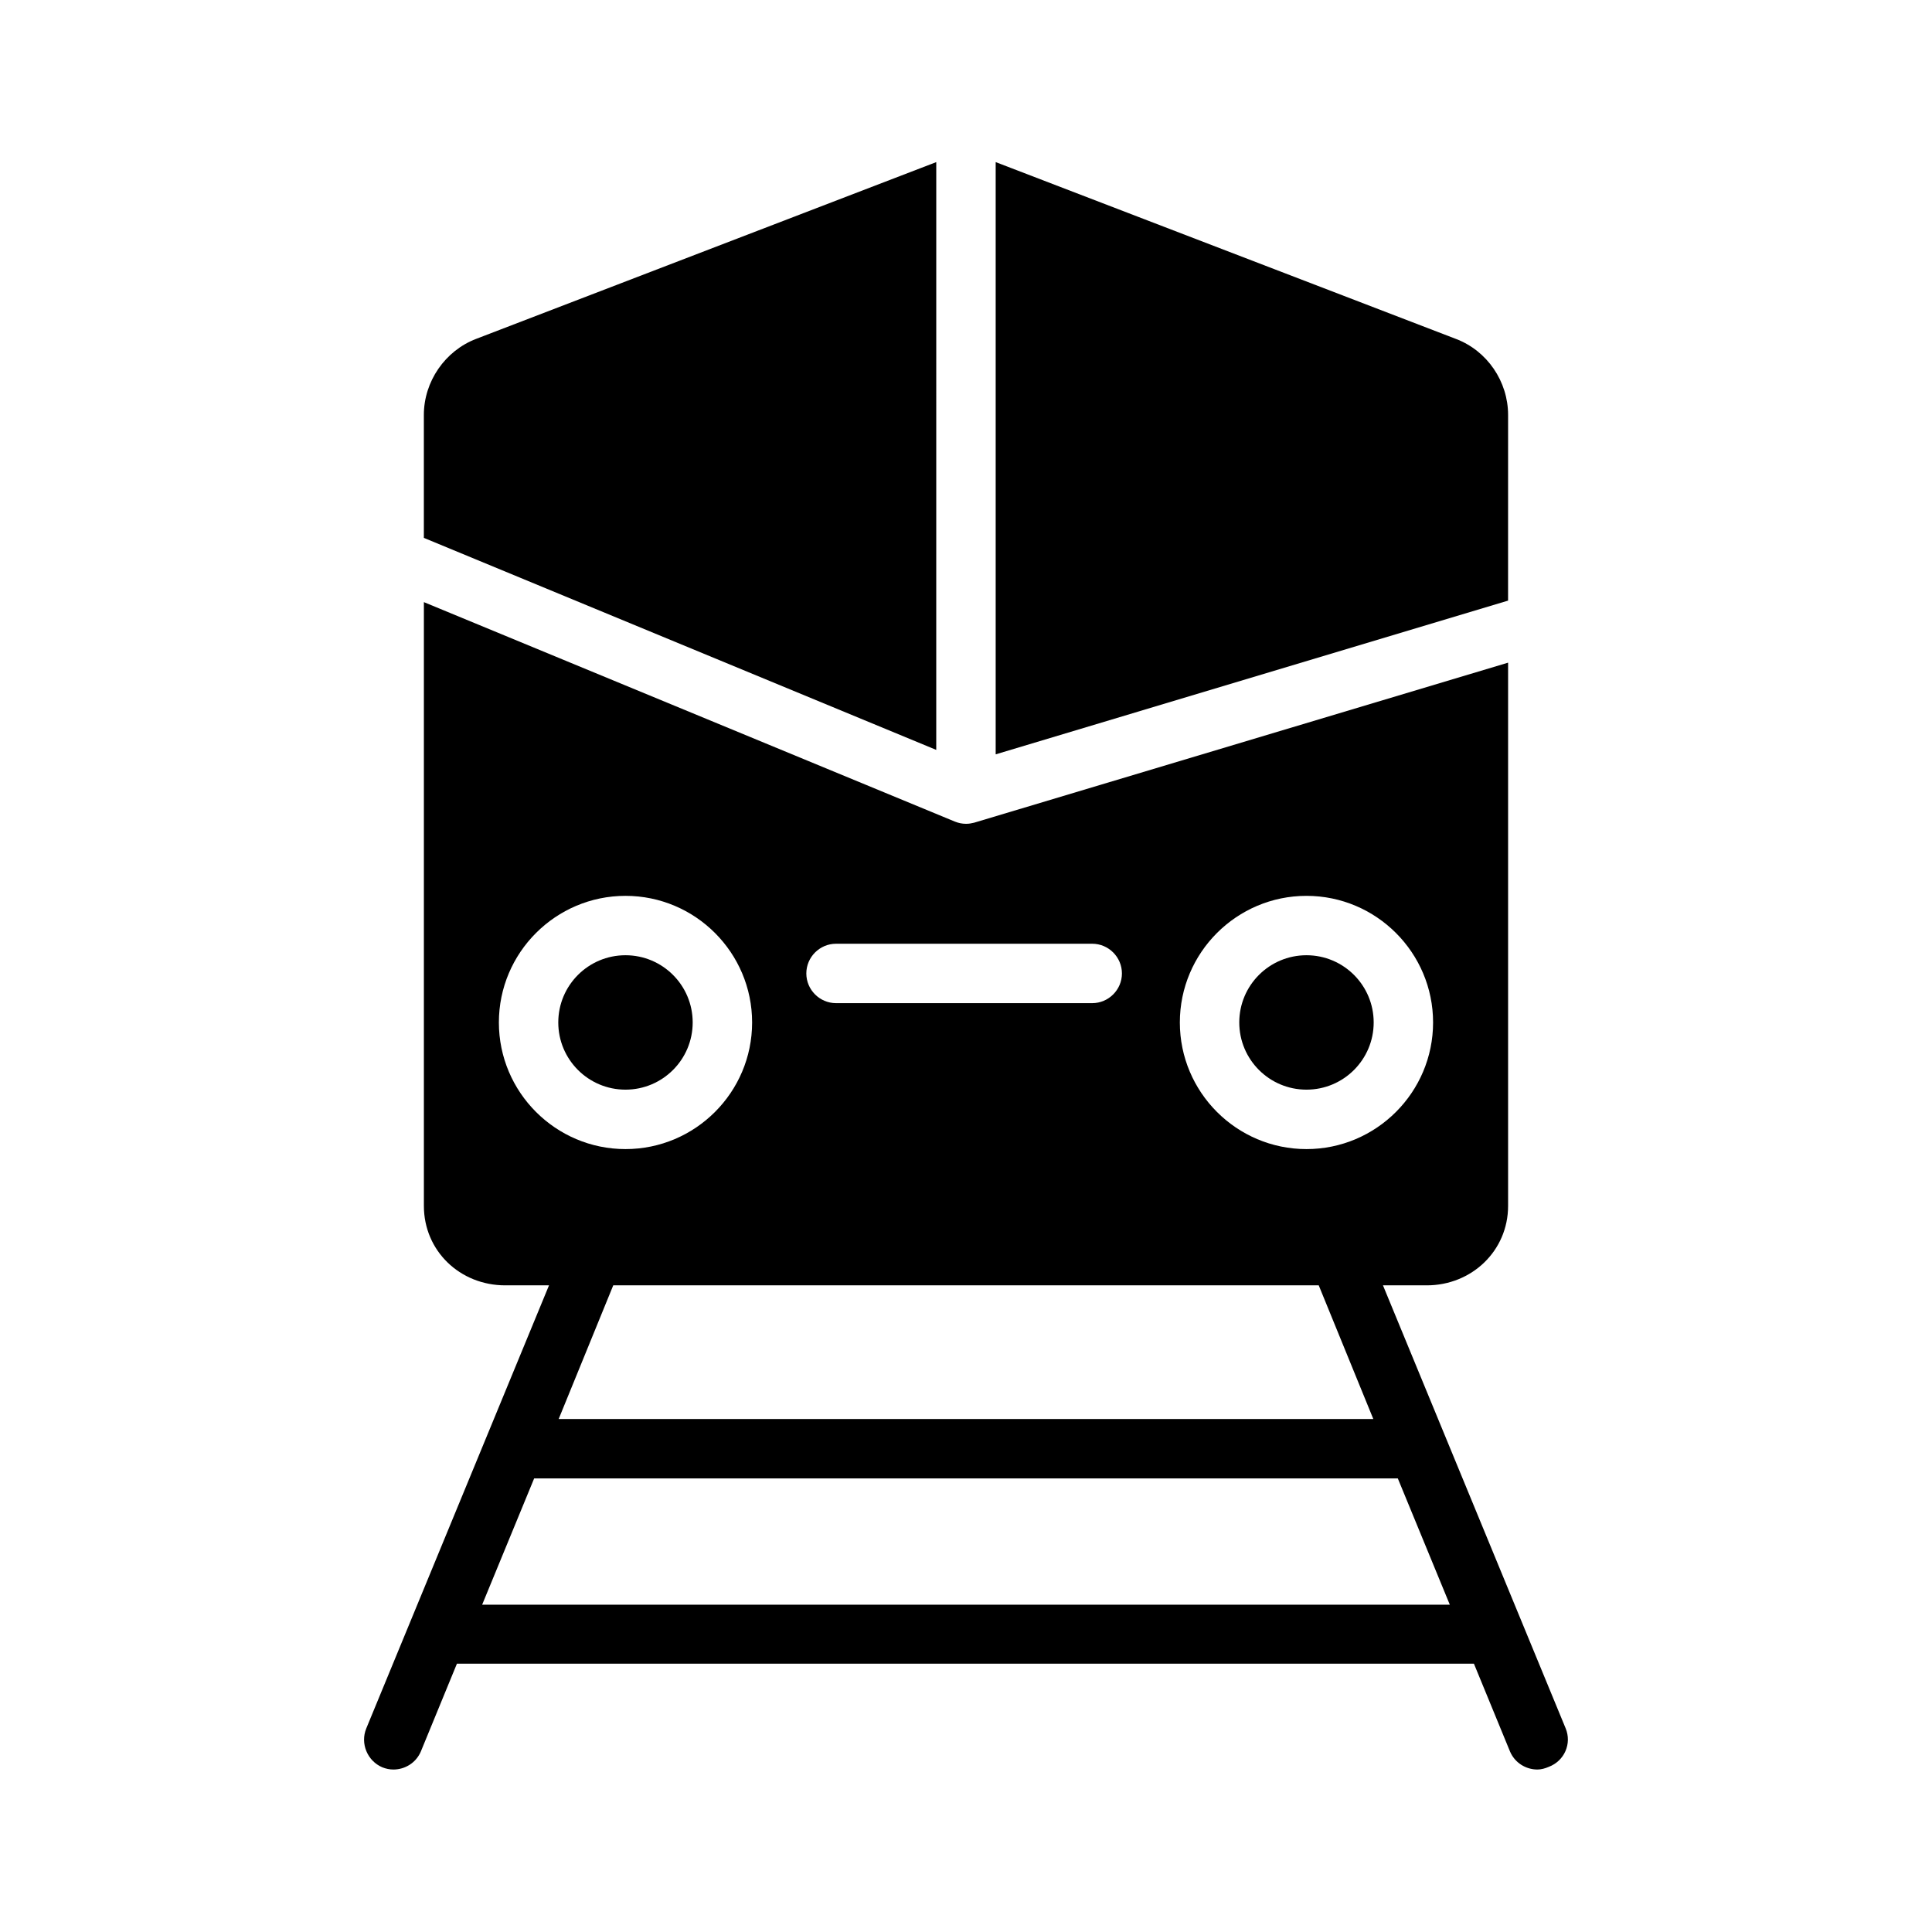 <?xml version="1.0" encoding="UTF-8"?>
<!-- Uploaded to: ICON Repo, www.svgrepo.com, Generator: ICON Repo Mixer Tools -->
<svg fill="#000000" width="800px" height="800px" version="1.1" viewBox="144 144 512 512" xmlns="http://www.w3.org/2000/svg">
 <g>
  <path d="m558.91 602.02-48.41-117.39h11.609c11.906 0 21.551-9.152 21.551-21.059v-143.96l-141.5 42.41c-0.789 0.195-1.379 0.297-2.164 0.297-0.984 0-1.969-0.195-2.953-0.59l-140.71-58.156v160c0 11.906 9.543 21.059 21.551 21.059h11.609l-48.414 117.39c-1.672 4.035 0.297 8.66 4.231 10.332 0.984 0.395 1.969 0.59 2.953 0.59 3.051 0 6.004-1.77 7.281-4.82l9.543-23.223h269.52l9.543 23.223c1.277 3.051 4.231 4.82 7.281 4.82 0.984 0 2.066-0.297 2.953-0.688 4.234-1.578 6.199-6.203 4.527-10.234zm-68.684-220.61c18.5 0 33.555 15.055 33.555 33.555s-15.055 33.555-33.555 33.555-33.555-15.055-33.555-33.555 15.055-33.555 33.555-33.555zm-124.67 12.691h67.895c4.328 0 7.871 3.543 7.871 7.871s-3.543 7.871-7.871 7.871h-67.895c-4.328 0-7.871-3.543-7.871-7.871s3.543-7.871 7.871-7.871zm-89.348 20.863c0-18.5 15.055-33.555 33.555-33.555s33.555 15.055 33.555 33.555-15.055 33.555-33.555 33.555-33.555-15.059-33.555-33.555zm217.27 69.664 14.465 35.426h-215.89l14.465-35.426zm-221.7 84.625 13.777-33.457h228.88l13.777 33.457z"/>
  <path d="m508.04 414.96c0 9.836-7.977 17.809-17.812 17.809-9.836 0-17.809-7.973-17.809-17.809 0-9.84 7.973-17.812 17.809-17.812 9.836 0 17.812 7.973 17.812 17.812"/>
  <path d="m327.57 414.96c0 9.836-7.973 17.809-17.809 17.809s-17.812-7.973-17.812-17.809c0-9.84 7.977-17.812 17.812-17.812s17.809 7.973 17.809 17.812"/>
  <path d="m543.66 253.97c0-8.855-5.512-17.023-13.875-20.172l-121.92-46.84v156.95l135.79-40.738z"/>
  <path d="m392.12 186.96-121.92 46.84c-8.266 3.148-13.875 11.316-13.875 20.172v32.57l135.79 56.188z"/>
 </g>
</svg>